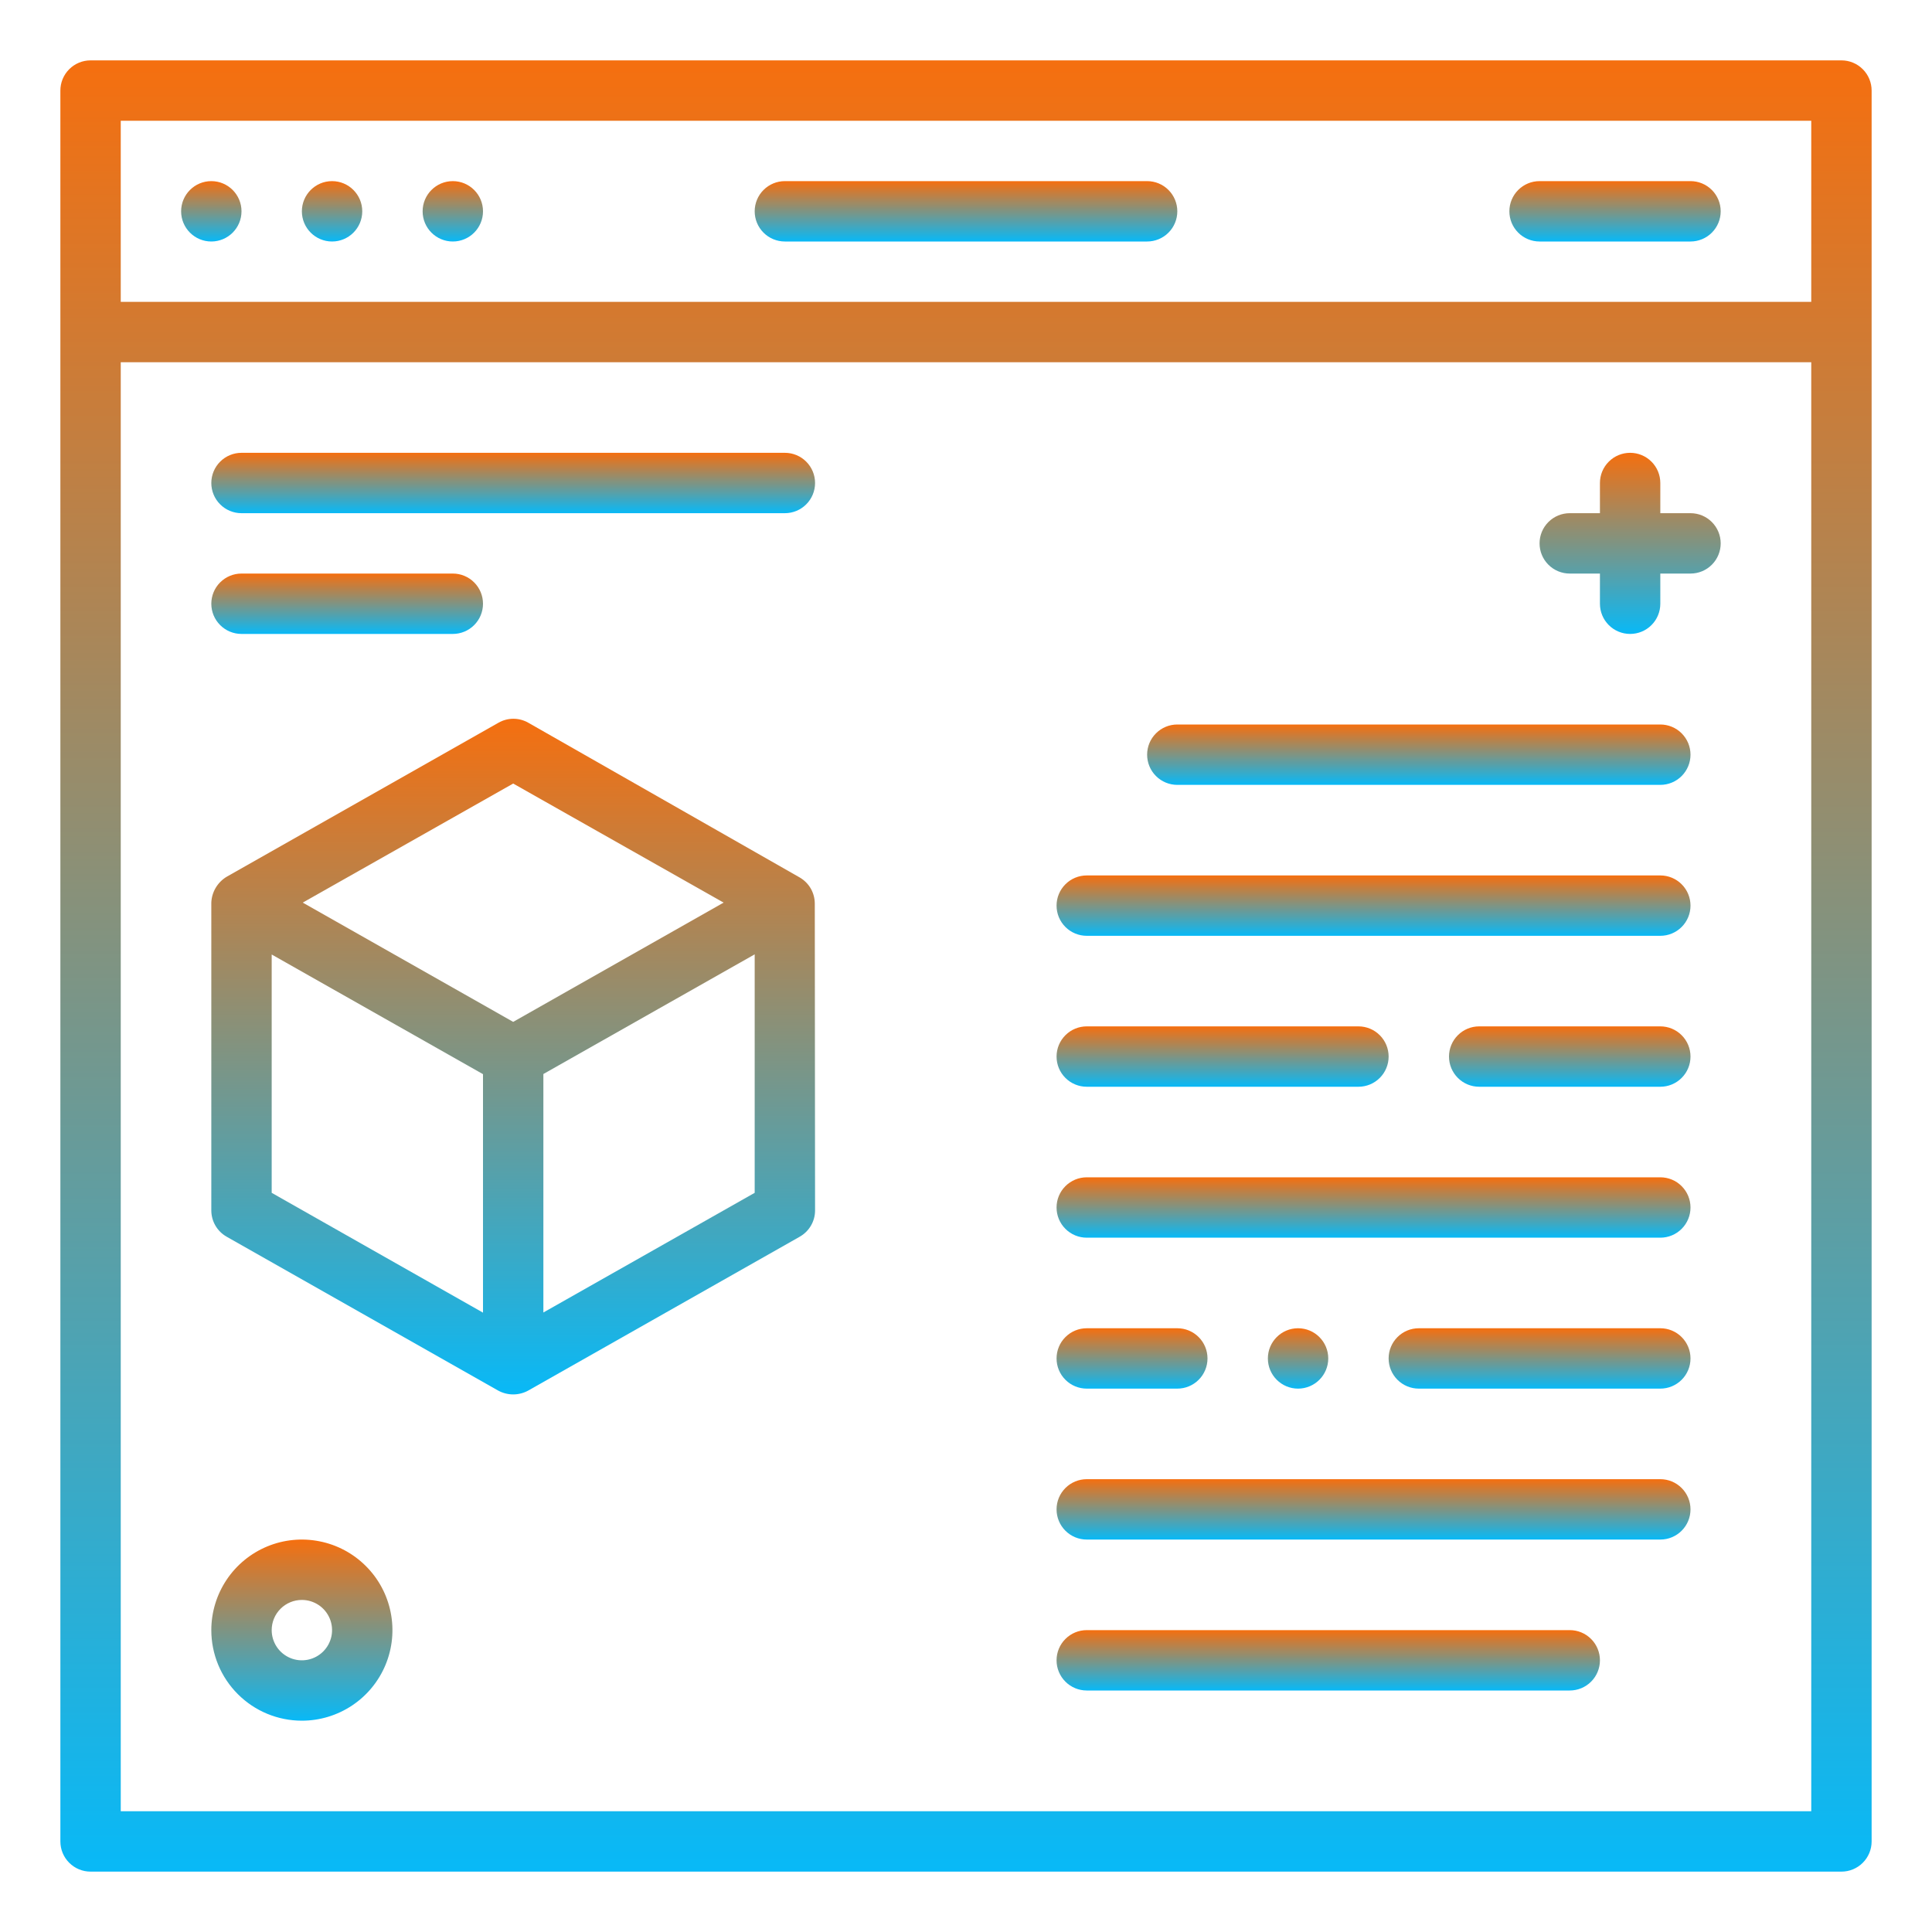<svg width="64" height="64" viewBox="0 0 64 64" fill="none" xmlns="http://www.w3.org/2000/svg">
<path d="M43 46C43.552 46 44 45.552 44 45C44 44.448 43.552 44 43 44C42.448 44 42 44.448 42 45C42 45.552 42.448 46 43 46Z" fill="url(#paint0_linear_988_22169)"/>
<path d="M61 2H3C2.735 2 2.48 2.105 2.293 2.293C2.105 2.48 2 2.735 2 3V61C2 61.265 2.105 61.52 2.293 61.707C2.48 61.895 2.735 62 3 62H61C61.265 62 61.52 61.895 61.707 61.707C61.895 61.52 62 61.265 62 61V3C62 2.735 61.895 2.48 61.707 2.293C61.52 2.105 61.265 2 61 2ZM60 60H4V12H60V60ZM60 10H4V4H60V10Z" fill="url(#paint1_linear_988_22169)"/>
<path d="M15 8C15.552 8 16 7.552 16 7C16 6.448 15.552 6 15 6C14.448 6 14 6.448 14 7C14 7.552 14.448 8 15 8Z" fill="url(#paint2_linear_988_22169)"/>
<path d="M11 8C11.552 8 12 7.552 12 7C12 6.448 11.552 6 11 6C10.448 6 10 6.448 10 7C10 7.552 10.448 8 11 8Z" fill="url(#paint3_linear_988_22169)"/>
<path d="M7 8C7.552 8 8 7.552 8 7C8 6.448 7.552 6 7 6C6.448 6 6 6.448 6 7C6 7.552 6.448 8 7 8Z" fill="url(#paint4_linear_988_22169)"/>
<path d="M26 8H38C38.265 8 38.52 7.895 38.707 7.707C38.895 7.52 39 7.265 39 7C39 6.735 38.895 6.48 38.707 6.293C38.52 6.105 38.265 6 38 6H26C25.735 6 25.48 6.105 25.293 6.293C25.105 6.48 25 6.735 25 7C25 7.265 25.105 7.52 25.293 7.707C25.48 7.895 25.735 8 26 8Z" fill="url(#paint5_linear_988_22169)"/>
<path d="M51 8H56C56.265 8 56.52 7.895 56.707 7.707C56.895 7.52 57 7.265 57 7C57 6.735 56.895 6.48 56.707 6.293C56.52 6.105 56.265 6 56 6H51C50.735 6 50.48 6.105 50.293 6.293C50.105 6.48 50 6.735 50 7C50 7.265 50.105 7.52 50.293 7.707C50.48 7.895 50.735 8 51 8Z" fill="url(#paint6_linear_988_22169)"/>
<path d="M39 26H55C55.265 26 55.52 25.895 55.707 25.707C55.895 25.52 56 25.265 56 25C56 24.735 55.895 24.48 55.707 24.293C55.52 24.105 55.265 24 55 24H39C38.735 24 38.48 24.105 38.293 24.293C38.105 24.48 38 24.735 38 25C38 25.265 38.105 25.52 38.293 25.707C38.48 25.895 38.735 26 39 26Z" fill="url(#paint7_linear_988_22169)"/>
<path d="M8 17H26C26.265 17 26.52 16.895 26.707 16.707C26.895 16.52 27 16.265 27 16C27 15.735 26.895 15.48 26.707 15.293C26.52 15.105 26.265 15 26 15H8C7.735 15 7.48 15.105 7.293 15.293C7.105 15.48 7 15.735 7 16C7 16.265 7.105 16.52 7.293 16.707C7.48 16.895 7.735 17 8 17Z" fill="url(#paint8_linear_988_22169)"/>
<path d="M8 21H15C15.265 21 15.52 20.895 15.707 20.707C15.895 20.52 16 20.265 16 20C16 19.735 15.895 19.48 15.707 19.293C15.52 19.105 15.265 19 15 19H8C7.735 19 7.48 19.105 7.293 19.293C7.105 19.48 7 19.735 7 20C7 20.265 7.105 20.52 7.293 20.707C7.48 20.895 7.735 21 8 21Z" fill="url(#paint9_linear_988_22169)"/>
<path d="M36 31H55C55.265 31 55.52 30.895 55.707 30.707C55.895 30.52 56 30.265 56 30C56 29.735 55.895 29.48 55.707 29.293C55.52 29.105 55.265 29 55 29H36C35.735 29 35.48 29.105 35.293 29.293C35.105 29.48 35 29.735 35 30C35 30.265 35.105 30.52 35.293 30.707C35.48 30.895 35.735 31 36 31Z" fill="url(#paint10_linear_988_22169)"/>
<path d="M36 36H45C45.265 36 45.52 35.895 45.707 35.707C45.895 35.52 46 35.265 46 35C46 34.735 45.895 34.48 45.707 34.293C45.52 34.105 45.265 34 45 34H36C35.735 34 35.48 34.105 35.293 34.293C35.105 34.48 35 34.735 35 35C35 35.265 35.105 35.52 35.293 35.707C35.48 35.895 35.735 36 36 36Z" fill="url(#paint11_linear_988_22169)"/>
<path d="M55 34H49C48.735 34 48.48 34.105 48.293 34.293C48.105 34.48 48 34.735 48 35C48 35.265 48.105 35.52 48.293 35.707C48.48 35.895 48.735 36 49 36H55C55.265 36 55.52 35.895 55.707 35.707C55.895 35.52 56 35.265 56 35C56 34.735 55.895 34.48 55.707 34.293C55.52 34.105 55.265 34 55 34Z" fill="url(#paint12_linear_988_22169)"/>
<path d="M36 41H55C55.265 41 55.52 40.895 55.707 40.707C55.895 40.52 56 40.265 56 40C56 39.735 55.895 39.48 55.707 39.293C55.52 39.105 55.265 39 55 39H36C35.735 39 35.48 39.105 35.293 39.293C35.105 39.48 35 39.735 35 40C35 40.265 35.105 40.52 35.293 40.707C35.48 40.895 35.735 41 36 41Z" fill="url(#paint13_linear_988_22169)"/>
<path d="M55 44H47C46.735 44 46.48 44.105 46.293 44.293C46.105 44.48 46 44.735 46 45C46 45.265 46.105 45.52 46.293 45.707C46.48 45.895 46.735 46 47 46H55C55.265 46 55.52 45.895 55.707 45.707C55.895 45.52 56 45.265 56 45C56 44.735 55.895 44.48 55.707 44.293C55.52 44.105 55.265 44 55 44Z" fill="url(#paint14_linear_988_22169)"/>
<path d="M36 46H39C39.265 46 39.52 45.895 39.707 45.707C39.895 45.52 40 45.265 40 45C40 44.735 39.895 44.48 39.707 44.293C39.52 44.105 39.265 44 39 44H36C35.735 44 35.48 44.105 35.293 44.293C35.105 44.48 35 44.735 35 45C35 45.265 35.105 45.52 35.293 45.707C35.48 45.895 35.735 46 36 46Z" fill="url(#paint15_linear_988_22169)"/>
<path d="M36 51H55C55.265 51 55.52 50.895 55.707 50.707C55.895 50.52 56 50.265 56 50C56 49.735 55.895 49.48 55.707 49.293C55.52 49.105 55.265 49 55 49H36C35.735 49 35.48 49.105 35.293 49.293C35.105 49.48 35 49.735 35 50C35 50.265 35.105 50.52 35.293 50.707C35.48 50.895 35.735 51 36 51Z" fill="url(#paint16_linear_988_22169)"/>
<path d="M36 56H52C52.265 56 52.52 55.895 52.707 55.707C52.895 55.52 53 55.265 53 55C53 54.735 52.895 54.48 52.707 54.293C52.52 54.105 52.265 54 52 54H36C35.735 54 35.48 54.105 35.293 54.293C35.105 54.48 35 54.735 35 55C35 55.265 35.105 55.52 35.293 55.707C35.48 55.895 35.735 56 36 56Z" fill="url(#paint17_linear_988_22169)"/>
<path d="M7.507 40.967L16.507 46.067C16.659 46.149 16.828 46.192 17 46.192C17.172 46.192 17.341 46.149 17.493 46.067L26.493 40.967C26.646 40.88 26.774 40.754 26.863 40.602C26.952 40.45 27 40.277 27 40.1L26.991 29.935C26.991 29.759 26.945 29.587 26.858 29.434C26.77 29.282 26.643 29.155 26.491 29.067L17.498 23.94C17.348 23.855 17.179 23.81 17.006 23.81C16.834 23.81 16.665 23.855 16.515 23.94L7.515 29.04C7.364 29.129 7.238 29.255 7.148 29.405C7.058 29.555 7.007 29.725 7 29.9V40.1C7.001 40.277 7.048 40.45 7.137 40.602C7.226 40.754 7.354 40.88 7.507 40.967ZM25 39.514L18 43.478V35.578L25 31.614V39.514ZM17 25.956L23.971 29.9L17 33.851L10.029 29.9L17 25.956ZM9 31.619L16 35.583V43.483L9 39.514V31.619Z" fill="url(#paint18_linear_988_22169)"/>
<path d="M52 19H53V20C53 20.265 53.105 20.52 53.293 20.707C53.48 20.895 53.735 21 54 21C54.265 21 54.52 20.895 54.707 20.707C54.895 20.52 55 20.265 55 20V19H56C56.265 19 56.52 18.895 56.707 18.707C56.895 18.52 57 18.265 57 18C57 17.735 56.895 17.48 56.707 17.293C56.52 17.105 56.265 17 56 17H55V16C55 15.735 54.895 15.48 54.707 15.293C54.52 15.105 54.265 15 54 15C53.735 15 53.48 15.105 53.293 15.293C53.105 15.48 53 15.735 53 16V17H52C51.735 17 51.48 17.105 51.293 17.293C51.105 17.48 51 17.735 51 18C51 18.265 51.105 18.52 51.293 18.707C51.48 18.895 51.735 19 52 19Z" fill="url(#paint19_linear_988_22169)"/>
<path d="M10 57C10.593 57 11.173 56.824 11.667 56.494C12.16 56.165 12.545 55.696 12.772 55.148C12.999 54.6 13.058 53.997 12.942 53.415C12.827 52.833 12.541 52.298 12.121 51.879C11.702 51.459 11.167 51.173 10.585 51.058C10.003 50.942 9.4 51.001 8.852 51.228C8.304 51.455 7.835 51.84 7.506 52.333C7.176 52.827 7 53.407 7 54C7 54.796 7.316 55.559 7.879 56.121C8.441 56.684 9.204 57 10 57ZM10 53C10.198 53 10.391 53.059 10.556 53.169C10.72 53.278 10.848 53.435 10.924 53.617C11 53.8 11.019 54.001 10.981 54.195C10.942 54.389 10.847 54.567 10.707 54.707C10.567 54.847 10.389 54.942 10.195 54.981C10.001 55.019 9.8 55 9.617 54.924C9.435 54.848 9.278 54.72 9.169 54.556C9.059 54.391 9 54.198 9 54C9 53.735 9.105 53.48 9.293 53.293C9.48 53.105 9.735 53 10 53Z" fill="url(#paint20_linear_988_22169)"/>
<defs>
<linearGradient id="paint0_linear_988_22169" x1="43" y1="44" x2="43" y2="46" gradientUnits="userSpaceOnUse">
<stop stop-color="#F56F0F"/>
<stop offset="1" stop-color="#08B9F7"/>
</linearGradient>
<linearGradient id="paint1_linear_988_22169" x1="32" y1="2" x2="32" y2="62" gradientUnits="userSpaceOnUse">
<stop stop-color="#F56F0F"/>
<stop offset="1" stop-color="#08B9F7"/>
</linearGradient>
<linearGradient id="paint2_linear_988_22169" x1="15" y1="6" x2="15" y2="8" gradientUnits="userSpaceOnUse">
<stop stop-color="#F56F0F"/>
<stop offset="1" stop-color="#08B9F7"/>
</linearGradient>
<linearGradient id="paint3_linear_988_22169" x1="11" y1="6" x2="11" y2="8" gradientUnits="userSpaceOnUse">
<stop stop-color="#F56F0F"/>
<stop offset="1" stop-color="#08B9F7"/>
</linearGradient>
<linearGradient id="paint4_linear_988_22169" x1="7" y1="6" x2="7" y2="8" gradientUnits="userSpaceOnUse">
<stop stop-color="#F56F0F"/>
<stop offset="1" stop-color="#08B9F7"/>
</linearGradient>
<linearGradient id="paint5_linear_988_22169" x1="32" y1="6" x2="32" y2="8" gradientUnits="userSpaceOnUse">
<stop stop-color="#F56F0F"/>
<stop offset="1" stop-color="#08B9F7"/>
</linearGradient>
<linearGradient id="paint6_linear_988_22169" x1="53.5" y1="6" x2="53.5" y2="8" gradientUnits="userSpaceOnUse">
<stop stop-color="#F56F0F"/>
<stop offset="1" stop-color="#08B9F7"/>
</linearGradient>
<linearGradient id="paint7_linear_988_22169" x1="47" y1="24" x2="47" y2="26" gradientUnits="userSpaceOnUse">
<stop stop-color="#F56F0F"/>
<stop offset="1" stop-color="#08B9F7"/>
</linearGradient>
<linearGradient id="paint8_linear_988_22169" x1="17" y1="15" x2="17" y2="17" gradientUnits="userSpaceOnUse">
<stop stop-color="#F56F0F"/>
<stop offset="1" stop-color="#08B9F7"/>
</linearGradient>
<linearGradient id="paint9_linear_988_22169" x1="11.5" y1="19" x2="11.5" y2="21" gradientUnits="userSpaceOnUse">
<stop stop-color="#F56F0F"/>
<stop offset="1" stop-color="#08B9F7"/>
</linearGradient>
<linearGradient id="paint10_linear_988_22169" x1="45.5" y1="29" x2="45.5" y2="31" gradientUnits="userSpaceOnUse">
<stop stop-color="#F56F0F"/>
<stop offset="1" stop-color="#08B9F7"/>
</linearGradient>
<linearGradient id="paint11_linear_988_22169" x1="40.5" y1="34" x2="40.5" y2="36" gradientUnits="userSpaceOnUse">
<stop stop-color="#F56F0F"/>
<stop offset="1" stop-color="#08B9F7"/>
</linearGradient>
<linearGradient id="paint12_linear_988_22169" x1="52" y1="34" x2="52" y2="36" gradientUnits="userSpaceOnUse">
<stop stop-color="#F56F0F"/>
<stop offset="1" stop-color="#08B9F7"/>
</linearGradient>
<linearGradient id="paint13_linear_988_22169" x1="45.5" y1="39" x2="45.5" y2="41" gradientUnits="userSpaceOnUse">
<stop stop-color="#F56F0F"/>
<stop offset="1" stop-color="#08B9F7"/>
</linearGradient>
<linearGradient id="paint14_linear_988_22169" x1="51" y1="44" x2="51" y2="46" gradientUnits="userSpaceOnUse">
<stop stop-color="#F56F0F"/>
<stop offset="1" stop-color="#08B9F7"/>
</linearGradient>
<linearGradient id="paint15_linear_988_22169" x1="37.5" y1="44" x2="37.5" y2="46" gradientUnits="userSpaceOnUse">
<stop stop-color="#F56F0F"/>
<stop offset="1" stop-color="#08B9F7"/>
</linearGradient>
<linearGradient id="paint16_linear_988_22169" x1="45.5" y1="49" x2="45.5" y2="51" gradientUnits="userSpaceOnUse">
<stop stop-color="#F56F0F"/>
<stop offset="1" stop-color="#08B9F7"/>
</linearGradient>
<linearGradient id="paint17_linear_988_22169" x1="44" y1="54" x2="44" y2="56" gradientUnits="userSpaceOnUse">
<stop stop-color="#F56F0F"/>
<stop offset="1" stop-color="#08B9F7"/>
</linearGradient>
<linearGradient id="paint18_linear_988_22169" x1="17" y1="23.81" x2="17" y2="46.192" gradientUnits="userSpaceOnUse">
<stop stop-color="#F56F0F"/>
<stop offset="1" stop-color="#08B9F7"/>
</linearGradient>
<linearGradient id="paint19_linear_988_22169" x1="54" y1="15" x2="54" y2="21" gradientUnits="userSpaceOnUse">
<stop stop-color="#F56F0F"/>
<stop offset="1" stop-color="#08B9F7"/>
</linearGradient>
<linearGradient id="paint20_linear_988_22169" x1="10" y1="51" x2="10" y2="57" gradientUnits="userSpaceOnUse">
<stop stop-color="#F56F0F"/>
<stop offset="1" stop-color="#08B9F7"/>
</linearGradient>
</defs>
</svg>
